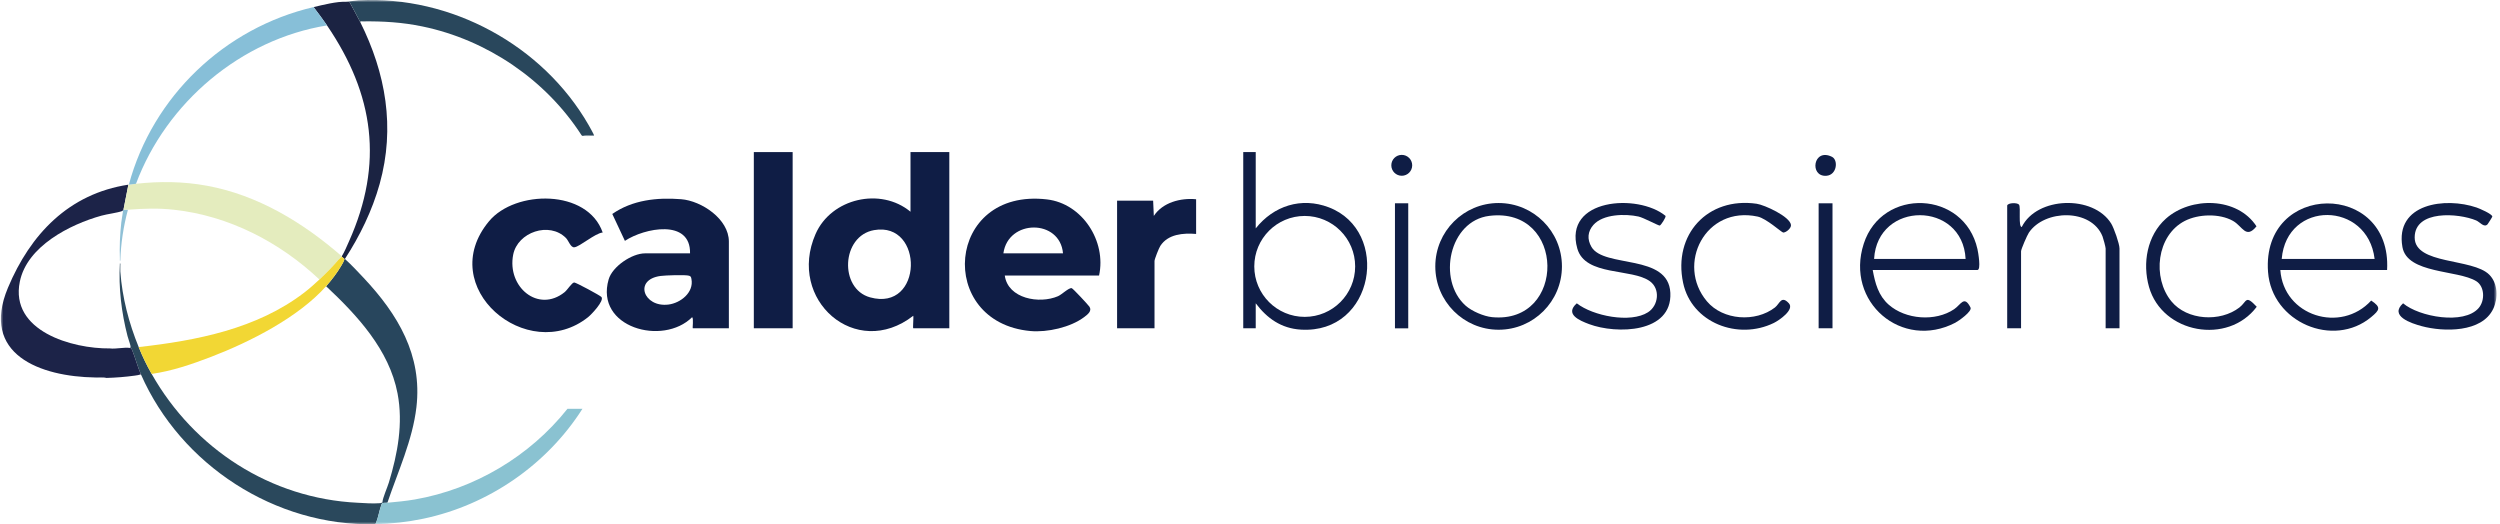 <?xml version="1.0" encoding="UTF-8"?>
<svg width="515px" height="108px" viewBox="0 0 515 108" version="1.1" xmlns="http://www.w3.org/2000/svg" xmlns:xlink="http://www.w3.org/1999/xlink">
    <title>calder-biosciences-logo</title>
    <defs>
        <polygon id="path-1" points="0 108 514.106 108 514.106 0 0 0"></polygon>
    </defs>
    <g id="Logos" stroke="none" stroke-width="1" fill="none" fill-rule="evenodd">
        <g id="calder-biosciences-logo" transform="translate(0.182, 0)">
            <path d="M179.879,47.403 C173.131,48.586 172.646,59.469 179.039,61.251 C190.019,64.312 190.22,45.589 179.879,47.403 L179.879,47.403 Z M195.377,31.33 L195.377,67.622 L187.952,67.622 C187.823,67.622 188.048,65.37 187.949,65.051 C176.116,74.248 161.888,61.756 167.826,48.201 C171.049,40.846 181.227,38.503 187.38,43.618 L187.38,31.33 L195.377,31.33 Z" id="Fill-1" fill="#0F1D45"></path>
            <path d="M218.798,52.191 C218.184,45.073 207.484,45.117 206.516,52.191 L218.798,52.191 Z M206.802,56.764 C207.46,61.531 213.933,62.678 217.766,61.018 C218.566,60.672 220.019,59.214 220.597,59.365 C220.852,59.432 223.976,62.786 224.241,63.18 C224.835,64.062 223.85,64.802 223.151,65.327 C220.345,67.437 215.565,68.509 212.088,68.192 C192.608,66.417 194.607,38.64 215.483,41.077 C222.801,41.931 227.772,49.715 226.224,56.764 L206.802,56.764 Z" id="Fill-3" fill="#0F1D45"></path>
            <path d="M135.908,56.845 C130.27,57.587 132.408,63.38 137.517,62.739 C140.006,62.427 142.788,60.263 142.255,57.478 C142.188,57.134 142.163,56.927 141.785,56.803 C141.056,56.565 136.891,56.715 135.908,56.845 L135.908,56.845 Z M141.968,52.191 C142.115,45.02 132.554,46.959 128.549,49.618 L125.95,44.076 C130.088,41.193 135.167,40.644 140.121,41.036 C144.344,41.37 149.965,45.121 149.965,49.762 L149.965,67.623 L142.539,67.623 C142.424,67.623 142.738,65.61 142.398,65.338 C136.372,71.346 122.338,67.473 125.197,57.559 C125.967,54.889 129.998,52.191 132.686,52.191 L141.968,52.191 Z" id="Fill-5" fill="#0F1D45"></path>
            <path d="M123.974,47.901 C122.448,48.006 119.233,50.849 118.118,50.943 C117.363,51.008 116.945,49.571 116.415,49.037 C112.98,45.573 106.443,47.823 105.535,52.46 C104.229,59.114 110.707,64.541 116.119,60.192 C116.733,59.699 117.626,58.203 118.106,58.189 C118.458,58.18 123.477,60.877 123.718,61.186 C124.334,61.972 121.638,64.796 120.968,65.33 C108.472,75.298 89.23,59.142 100.572,45.557 C105.967,39.096 120.841,38.897 123.974,47.901" id="Fill-7" fill="#0F1D45"></path>
            <mask id="mask-2" fill="white">
                <use xlink:href="#path-1"></use>
            </mask>
            <g id="Clip-10"></g>
            <polygon id="Fill-9" fill="#0F1D45" mask="url(#mask-2)" points="155.106 67.623 163.103 67.623 163.103 31.33 155.106 31.33"></polygon>
            <path d="M246.217,41.046 L246.217,48.191 C243.569,47.979 240.432,48.204 238.838,50.666 C238.552,51.108 237.648,53.386 237.648,53.763 L237.648,67.622 L229.937,67.622 L229.937,41.332 L237.363,41.332 L237.505,44.478 C239.336,41.697 243.02,40.735 246.217,41.046" id="Fill-11" fill="#0F1D45" mask="url(#mask-2)"></path>
            <path d="M278.981,54.881 C278.981,49.139 274.329,44.485 268.591,44.485 C262.852,44.485 258.201,49.139 258.201,54.881 C258.201,60.622 262.852,65.276 268.591,65.276 C274.329,65.276 278.981,60.622 278.981,54.881 L278.981,54.881 Z M258.498,31.329 L258.498,47.048 C262.179,42.402 267.873,40.546 273.546,42.707 C286.347,47.585 283.038,68.84 267.784,67.903 C263.763,67.656 260.834,65.585 258.498,62.479 L258.498,67.623 L255.927,67.623 L255.927,31.329 L258.498,31.329 Z" id="Fill-12" fill="#0F1D45" mask="url(#mask-2)"></path>
            <path d="M404.732,53.334 C404.128,41.365 386.575,41.296 385.881,53.334 L404.732,53.334 Z M385.595,55.621 C386.095,58.326 386.749,60.872 388.886,62.759 C392.371,65.837 398.523,66.304 402.375,63.692 C403.787,62.734 404.436,60.763 405.741,63.346 C406.136,64.128 403.315,66.116 402.598,66.488 C391.624,72.182 379.86,62.246 383.751,50.203 C387.524,38.525 404.47,39.207 407.175,51.318 C407.313,51.934 407.971,55.621 407.159,55.621 L385.595,55.621 Z" id="Fill-13" fill="#0F1D45" mask="url(#mask-2)"></path>
            <path d="M488.987,53.334 C487.56,41.395 470.882,41.166 469.851,53.334 L488.987,53.334 Z M491.558,55.621 L469.566,55.621 C470.221,65.115 482.024,68.76 488.286,61.913 C490.375,63.315 490.047,63.849 488.268,65.331 C480.53,71.772 467.796,66.442 467.033,56.013 C465.668,37.356 492.598,37.183 491.558,55.621 L491.558,55.621 Z" id="Fill-14" fill="#0F1D45" mask="url(#mask-2)"></path>
            <path d="M301.722,62.953 C303.001,64.101 305.486,65.169 307.197,65.334 C322.536,66.807 322.414,42.516 306.616,44.468 C298.322,45.493 295.851,57.678 301.722,62.953 M321.577,54.874 C321.577,62.082 315.738,67.925 308.534,67.925 C301.33,67.925 295.49,62.082 295.49,54.874 C295.49,47.666 301.33,41.823 308.534,41.823 C315.738,41.823 321.577,47.666 321.577,54.874" id="Fill-15" fill="#0F1D45" mask="url(#mask-2)"></path>
            <path d="M413.3,42.332 C413.48,41.752 415.416,41.701 415.746,42.171 C416.126,42.713 415.552,46.763 416.299,46.764 C419.42,40.451 431.053,40.132 434.721,46.048 C435.287,46.961 436.435,50.224 436.435,51.191 L436.435,67.623 L433.578,67.623 L433.578,51.191 C433.578,50.896 433.094,49.09 432.935,48.692 C430.623,42.906 420.982,43.127 417.76,47.937 C417.428,48.432 416.156,51.329 416.156,51.762 L416.156,67.623 L413.3,67.623 L413.3,42.332 Z" id="Fill-16" fill="#0F1D45" mask="url(#mask-2)"></path>
            <path d="M328.052,46.34 C326.883,47.673 326.726,49.268 327.659,50.862 C330.251,55.288 343.525,52.186 343.91,60.329 C344.302,68.663 332.803,68.874 327.182,66.772 C325.153,66.014 322.105,64.714 324.638,62.485 C327.956,65.091 335.718,66.64 339.312,64.323 C341.488,62.92 341.856,59.523 339.712,57.948 C336.014,55.232 326.375,56.951 324.746,51.205 C321.82,40.882 337.226,39.787 342.916,44.468 C343.059,44.758 341.954,46.417 341.73,46.465 C341.497,46.517 338.348,44.82 337.342,44.603 C334.58,44.004 330.028,44.087 328.052,46.34" id="Fill-17" fill="#0F1D45" mask="url(#mask-2)"></path>
            <path d="M512.597,56.574 C514.414,58.386 514.465,61.436 513.418,63.632 C511.083,68.536 503.212,68.403 498.702,67.191 C496.502,66.6 491.96,65.101 494.853,62.479 C498.177,65.292 507.373,66.939 510.405,63.476 C511.751,61.94 511.686,59.014 509.913,57.915 C506.133,55.574 495.687,56.439 494.717,50.888 C493.143,41.882 503.607,40.559 509.993,42.748 C510.576,42.948 513.234,44.082 513.236,44.616 C513.237,44.709 512.338,46.112 512.266,46.191 C511.54,46.988 510.679,45.732 509.904,45.408 C506.282,43.892 497.258,43.196 497.241,48.904 C497.226,54.574 509.15,53.139 512.597,56.574" id="Fill-18" fill="#0F1D45" mask="url(#mask-2)"></path>
            <path d="M447.128,62.077 C450.351,66.008 457.186,66.401 461.143,63.336 C462.727,62.11 462.307,60.637 464.706,63.194 C458.771,71.132 445.236,68.71 442.515,59.109 C441.129,54.217 442.118,48.503 445.996,45.041 C451.133,40.454 460.724,40.572 464.655,46.623 C462.47,49.322 461.794,46.625 459.822,45.508 C457.05,43.937 452.688,44.07 449.89,45.508 C444.068,48.5 443.135,57.205 447.128,62.077" id="Fill-19" fill="#0F1D45" mask="url(#mask-2)"></path>
            <path d="M351.447,62.078 C354.753,66 361.47,66.43 365.463,63.336 C366.441,62.578 366.749,60.773 368.321,62.475 C369.532,63.787 366.339,65.984 365.224,66.53 C357.867,70.131 348.289,66.523 346.539,58.263 C344.431,48.311 351.597,40.524 361.678,41.972 C363.324,42.208 368.579,44.621 368.76,46.347 C368.829,47.012 367.768,47.904 367.169,47.907 C366.856,47.91 363.717,45.007 361.893,44.615 C351.123,42.298 345.023,54.457 351.447,62.078" id="Fill-20" fill="#0F1D45" mask="url(#mask-2)"></path>
            <polygon id="Fill-21" fill="#0F1D45" mask="url(#mask-2)" points="374.456 67.623 377.313 67.623 377.313 41.881 374.456 41.881"></polygon>
            <polygon id="Fill-22" fill="#0F1D45" mask="url(#mask-2)" points="287.179 67.637 289.916 67.637 289.916 41.876 287.179 41.876"></polygon>
            <path d="M290.73,34.056 C290.73,35.245 289.767,36.208 288.58,36.208 C287.392,36.208 286.43,35.245 286.43,34.056 C286.43,32.868 287.392,31.905 288.58,31.905 C289.767,31.905 290.73,32.868 290.73,34.056" id="Fill-23" fill="#0F1D45" mask="url(#mask-2)"></path>
            <path d="M377.207,32.306 C378.543,32.97 378.242,36.073 376.028,36.214 C372.502,36.438 373.326,30.379 377.207,32.306" id="Fill-24" fill="#0F1D45" mask="url(#mask-2)"></path>
            <path d="M122.199,27.905 C122.181,28.046 122.076,27.989 121.971,28 C121.531,28.042 120.302,28.064 119.896,27.997 C120.614,27.787 121.452,27.961 122.199,27.905" id="Fill-25" fill="#A6B2BB" mask="url(#mask-2)"></path>
            <path d="M79.623,103.565 C79.34,103.592 78.871,103.538 78.61,103.657 C78.614,103.566 78.604,103.473 78.61,103.381 C78.664,102.564 79.632,100.357 79.925,99.396 C81.727,93.474 82.896,87.24 81.716,81.06 C80,72.069 73.436,64.995 66.998,58.962 C68.122,57.702 69.302,56.154 70.148,54.692 C70.383,54.287 70.695,53.791 70.776,53.34 C70.794,53.356 70.852,53.325 70.869,53.34 C72.1,54.435 73.595,56.032 74.741,57.254 C81.768,64.745 86.851,73.16 85.601,83.878 C84.809,90.677 81.79,97.148 79.623,103.565" id="Fill-26" fill="#28465D" mask="url(#mask-2)"></path>
            <path d="M71.145,0.351 C71.353,0.356 71.692,0.288 71.84,0.44 C72.535,1.807 73.316,3.126 74.002,4.498 C79.301,15.094 81.258,26.266 78.031,37.878 C76.511,43.346 73.953,48.602 70.869,53.34 C70.851,53.325 70.794,53.356 70.776,53.34 C70.596,53.185 70.415,53.021 70.224,52.88 C70.238,52.859 70.21,52.809 70.224,52.788 C70.737,51.998 71.313,50.613 71.714,49.717 C78.878,33.705 76.889,19.489 67.183,5.235 C66.304,3.946 65.358,2.7 64.418,1.457 C66.405,0.992 69.13,0.3 71.145,0.351" id="Fill-27" fill="#1B2342" mask="url(#mask-2)"></path>
            <path d="M26.173,43.203 C25.253,46.62 24.712,50.162 24.605,53.709 C24.445,53.73 24.519,53.5 24.515,53.388 C24.413,50.91 24.528,48.301 24.802,45.841 C24.88,45.145 25.029,44.452 25.117,43.759 C25.138,43.584 25.273,43.439 24.975,43.48 C25.064,43.448 25.206,43.214 25.252,43.203 C25.475,43.15 25.903,43.223 26.173,43.203" id="Fill-28" fill="#8FC0D6" mask="url(#mask-2)"></path>
            <path d="M28.385,71.495 C29.21,73.519 29.979,75.121 31.058,77.024 C39.805,92.474 55.584,102.705 73.495,103.567 C74.947,103.636 76.556,103.779 78.015,103.661 C78.277,103.64 78.471,103.636 78.61,103.381 C78.603,103.472 78.613,103.566 78.61,103.658 C78.512,103.703 78.453,103.776 78.421,103.879 C77.963,105.071 77.759,106.56 77.277,107.717 C77.222,107.849 77.165,107.917 77.043,107.989 C56.508,108.43 37.068,95.81 28.846,77.117 C28.131,75.491 27.685,73.669 27.023,72.074 C26.93,71.85 26.889,71.718 26.634,71.68 C26.749,71.524 26.727,71.392 26.689,71.217 C26.551,70.589 26.255,69.877 26.088,69.23 C24.834,64.378 24.226,59.278 24.515,54.262 C24.676,54.241 24.601,54.472 24.606,54.584 C24.625,55.04 24.574,55.513 24.608,55.966 C25.003,61.323 26.371,66.553 28.385,71.495" id="Fill-29" fill="#2A485C" mask="url(#mask-2)"></path>
            <path d="M79.623,103.565 C81.523,103.385 83.379,103.218 85.262,102.892 C97.591,100.748 108.964,93.979 116.716,84.212 L119.803,84.212 C112.46,95.753 100.431,104.037 87.013,106.855 C83.772,107.535 80.358,107.918 77.043,107.988 C77.165,107.918 77.222,107.849 77.277,107.718 C77.758,106.56 77.963,105.071 78.42,103.878 C78.452,103.776 78.512,103.703 78.61,103.657 C78.871,103.538 79.34,103.592 79.623,103.565" id="Fill-30" fill="#8AC2D1" mask="url(#mask-2)"></path>
            <path d="M25.252,43.203 C25.206,43.214 25.064,43.448 24.975,43.48 C23.852,43.872 22.002,44.07 20.716,44.428 C14.202,46.239 5.381,50.732 3.901,58.023 C1.834,68.196 14.677,71.859 22.437,71.775 C23.755,71.934 25.36,71.488 26.634,71.68 C26.889,71.718 26.929,71.85 27.023,72.074 C27.685,73.669 28.131,75.492 28.846,77.117 C28.464,77.257 27.992,77.321 27.587,77.378 C25.669,77.647 23.687,77.799 21.75,77.854 C21.03,77.676 20.196,77.772 19.446,77.761 C8.109,77.596 -4.305,73.019 1.459,59.268 C6.076,48.257 13.968,39.914 26.265,38.042 L25.252,43.203 Z" id="Fill-31" fill="#1C2348" mask="url(#mask-2)"></path>
            <path d="M21.75,77.854 C21.155,77.871 20.548,77.862 19.952,77.856 C19.796,77.854 19.541,77.914 19.446,77.762 C20.196,77.773 21.03,77.677 21.75,77.854" id="Fill-32" fill="#83889A" mask="url(#mask-2)"></path>
            <path d="M70.224,52.788 C70.21,52.81 70.238,52.859 70.224,52.879 C70.121,53.027 69.7,53.324 69.532,53.524 C68.306,54.961 66.991,56.296 65.616,57.58 C57.442,49.877 46.984,44.453 35.7,43.214 C32.331,42.844 29.524,42.96 26.173,43.203 C25.903,43.223 25.475,43.15 25.252,43.203 L26.265,38.042 C26.295,38.038 26.327,38.047 26.358,38.042 C26.837,37.972 27.353,37.911 27.832,37.859 C32.739,37.319 37.548,37.37 42.41,38.256 C52.94,40.175 62.268,45.862 70.224,52.788" id="Fill-33" fill="#E4ECBE" mask="url(#mask-2)"></path>
            <path d="M70.777,53.34 C70.695,53.791 70.382,54.287 70.147,54.692 C69.302,56.154 68.122,57.702 66.998,58.962 C61.256,65.399 51.324,70.432 43.337,73.499 C39.41,75.008 35.233,76.446 31.057,77.025 C29.979,75.12 29.21,73.518 28.385,71.496 C40.318,70.162 52.765,67.732 62.473,60.289 C63.575,59.444 64.604,58.524 65.615,57.58 C66.991,56.295 68.307,54.961 69.531,53.523 C69.701,53.325 70.12,53.027 70.224,52.88 C70.415,53.021 70.597,53.185 70.777,53.34" id="Fill-34" fill="#F2D734" mask="url(#mask-2)"></path>
            <path d="M122.2,27.905 C121.452,27.961 120.614,27.787 119.896,27.997 C119.781,27.979 119.691,27.97 119.618,27.863 C112.262,16.442 100.159,8.207 86.829,5.448 C82.683,4.59 78.74,4.352 74.508,4.404 C74.352,4.406 74.098,4.345 74.002,4.497 C73.316,3.126 72.534,1.807 71.84,0.44 C71.692,0.288 71.354,0.356 71.145,0.351 L73.675,0.071 C92.725,-0.955 111.62,9.298 121.075,25.759 C121.23,26.028 122.215,27.785 122.2,27.905" id="Fill-35" fill="#29475C" mask="url(#mask-2)"></path>
            <path d="M64.418,1.457 C65.359,2.699 66.305,3.946 67.182,5.236 C49.447,8.107 34.089,21.119 27.832,37.858 C27.353,37.911 26.837,37.972 26.357,38.042 C31.281,19.839 46.089,5.741 64.418,1.457" id="Fill-36" fill="#87BFD8" mask="url(#mask-2)"></path>
        </g>
    </g>
</svg>